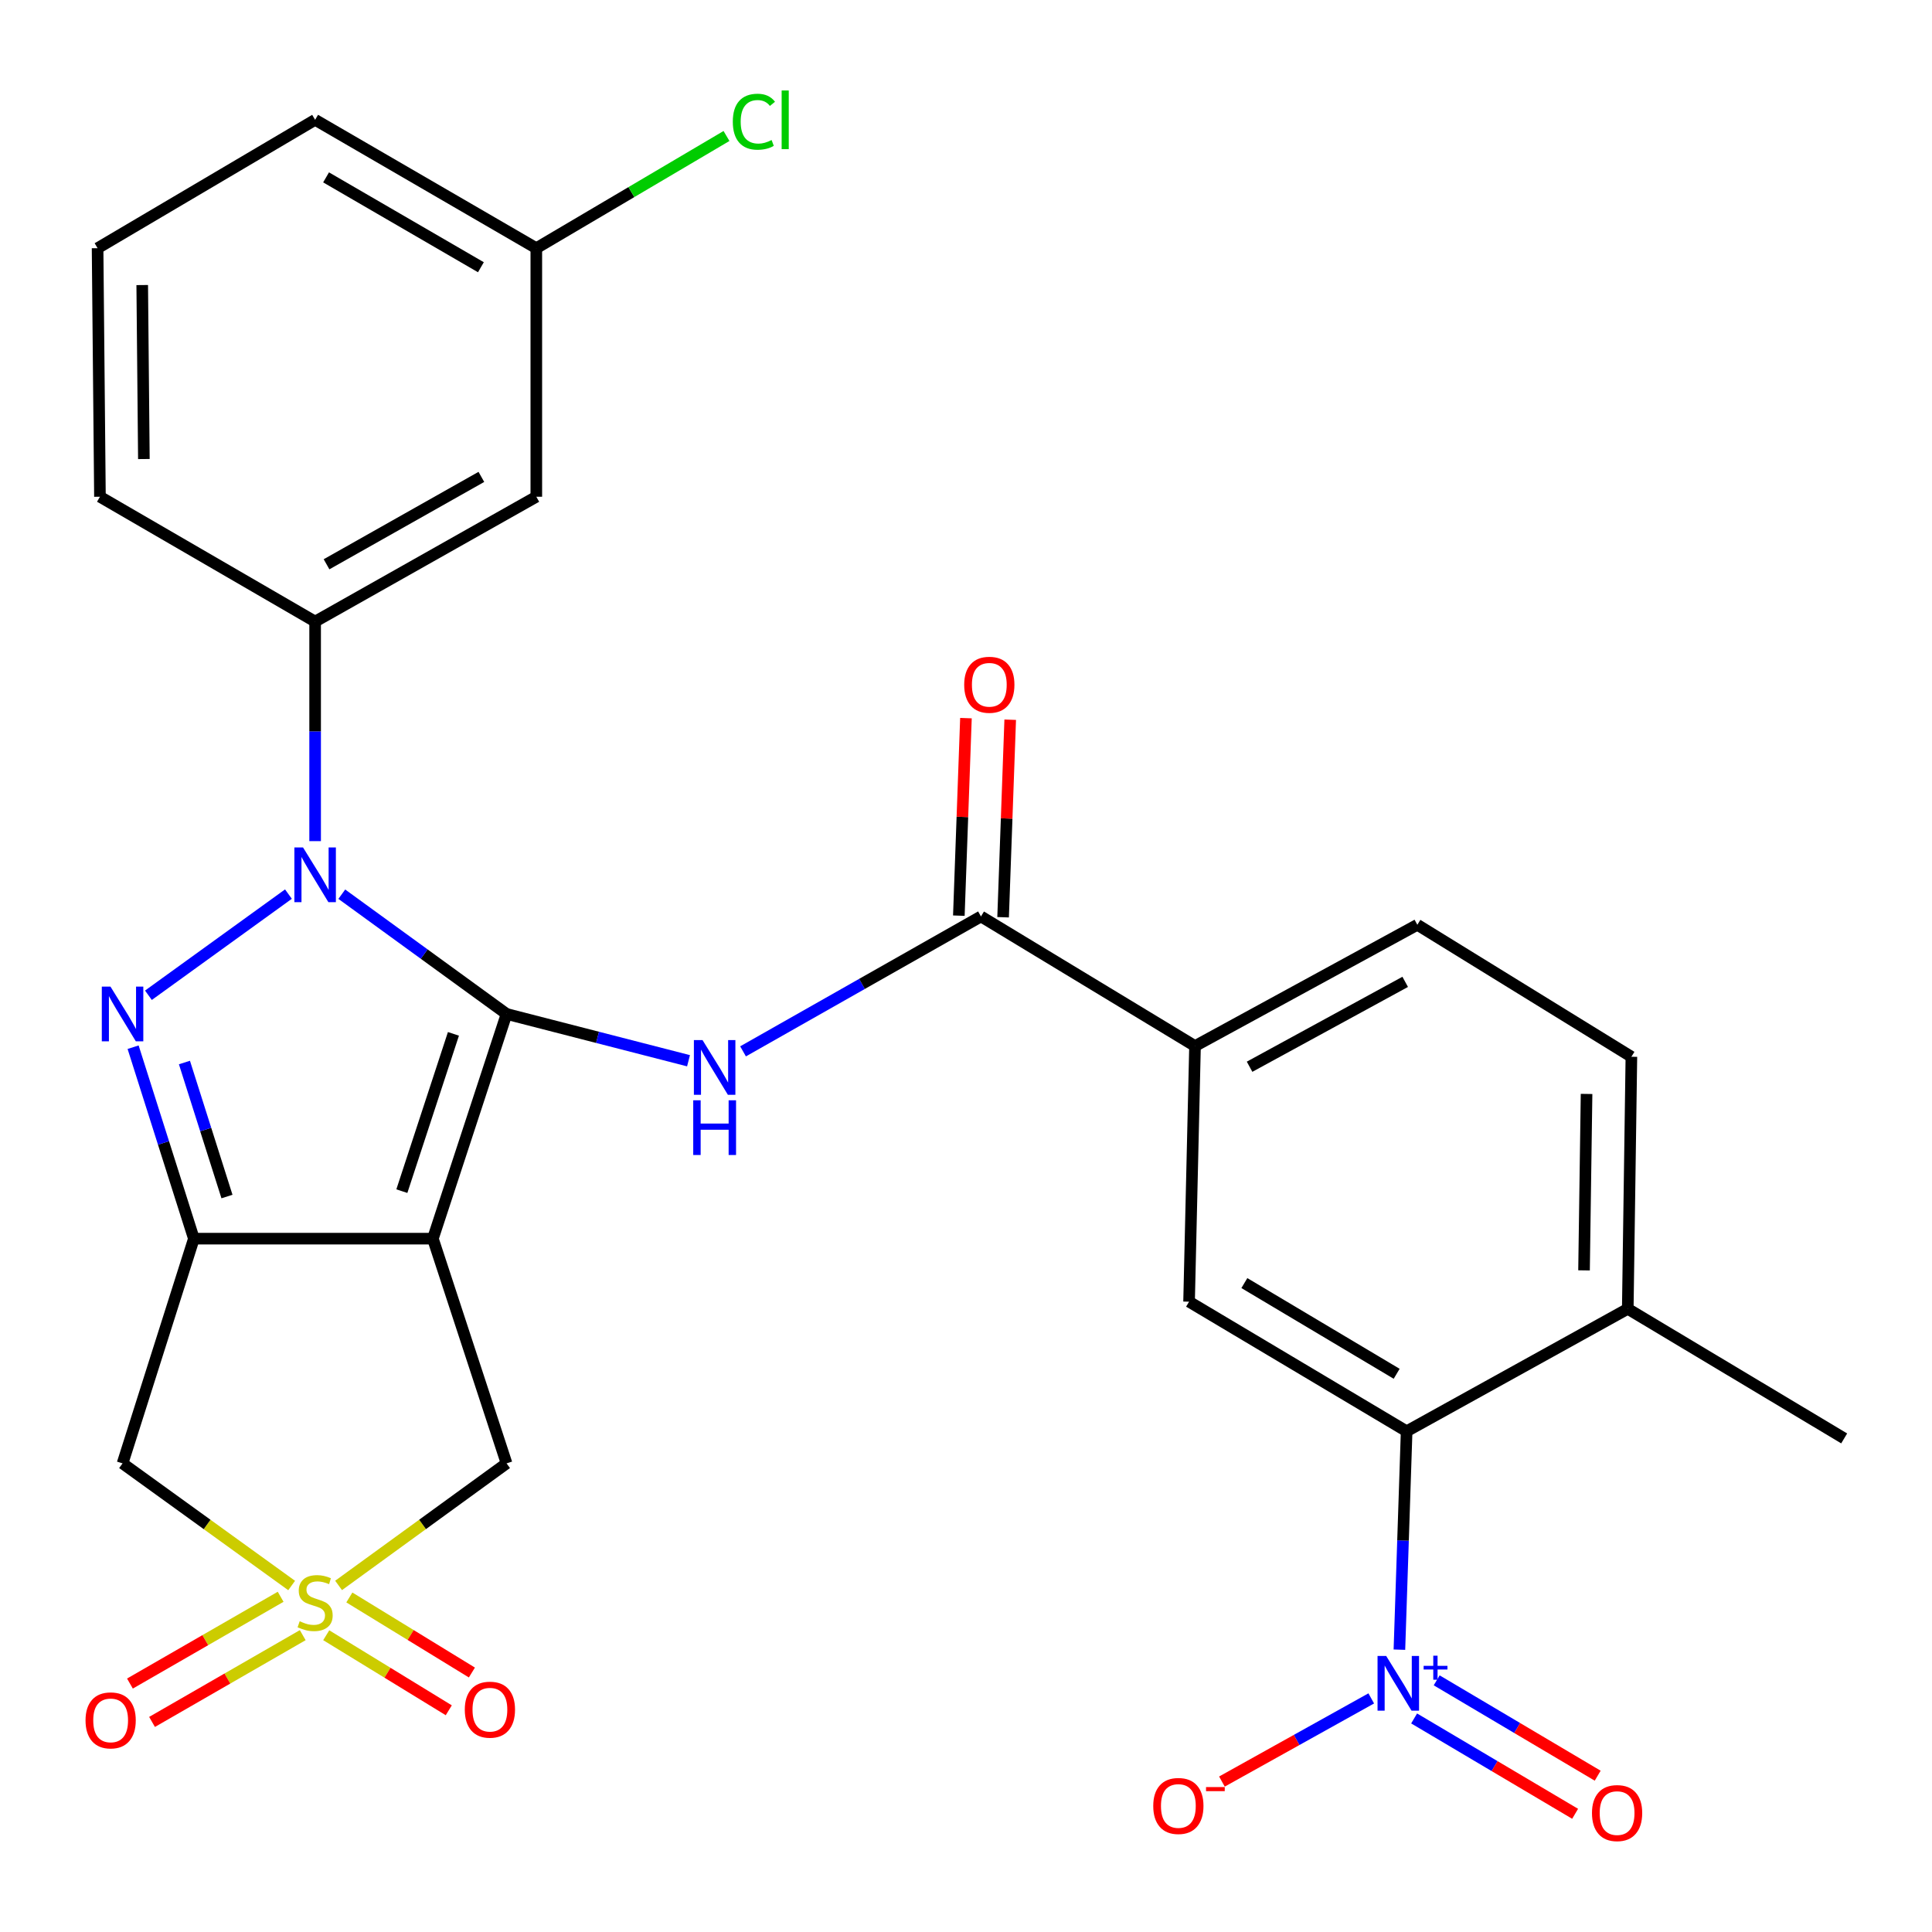 <?xml version='1.0' encoding='iso-8859-1'?>
<svg version='1.1' baseProfile='full'
              xmlns='http://www.w3.org/2000/svg'
                      xmlns:rdkit='http://www.rdkit.org/xml'
                      xmlns:xlink='http://www.w3.org/1999/xlink'
                  xml:space='preserve'
width='1000px' height='1000px' viewBox='0 0 1000 1000'>
<!-- END OF HEADER -->
<rect style='opacity:1.0;fill:#FFFFFF;stroke:none' width='1000' height='1000' x='0' y='0'> </rect>
<path class='bond-0' d='M 262.199,524.82 L 224.058,641.126' style='fill:none;fill-rule:evenodd;stroke:#000000;stroke-width:6px;stroke-linecap:butt;stroke-linejoin:miter;stroke-opacity:1' />
<path class='bond-0' d='M 234.696,535.123 L 207.998,616.537' style='fill:none;fill-rule:evenodd;stroke:#000000;stroke-width:6px;stroke-linecap:butt;stroke-linejoin:miter;stroke-opacity:1' />
<path class='bond-1' d='M 262.199,524.82 L 219.555,493.828' style='fill:none;fill-rule:evenodd;stroke:#000000;stroke-width:6px;stroke-linecap:butt;stroke-linejoin:miter;stroke-opacity:1' />
<path class='bond-1' d='M 219.555,493.828 L 176.912,462.836' style='fill:none;fill-rule:evenodd;stroke:#0000FF;stroke-width:6px;stroke-linecap:butt;stroke-linejoin:miter;stroke-opacity:1' />
<path class='bond-5' d='M 262.199,524.82 L 309.287,536.93' style='fill:none;fill-rule:evenodd;stroke:#000000;stroke-width:6px;stroke-linecap:butt;stroke-linejoin:miter;stroke-opacity:1' />
<path class='bond-5' d='M 309.287,536.93 L 356.376,549.041' style='fill:none;fill-rule:evenodd;stroke:#0000FF;stroke-width:6px;stroke-linecap:butt;stroke-linejoin:miter;stroke-opacity:1' />
<path class='bond-2' d='M 224.058,641.126 L 100.353,641.126' style='fill:none;fill-rule:evenodd;stroke:#000000;stroke-width:6px;stroke-linecap:butt;stroke-linejoin:miter;stroke-opacity:1' />
<path class='bond-10' d='M 224.058,641.126 L 262.199,757.444' style='fill:none;fill-rule:evenodd;stroke:#000000;stroke-width:6px;stroke-linecap:butt;stroke-linejoin:miter;stroke-opacity:1' />
<path class='bond-3' d='M 149.296,462.786 L 76.824,515.147' style='fill:none;fill-rule:evenodd;stroke:#0000FF;stroke-width:6px;stroke-linecap:butt;stroke-linejoin:miter;stroke-opacity:1' />
<path class='bond-11' d='M 163.11,435.368 L 163.11,378.548' style='fill:none;fill-rule:evenodd;stroke:#0000FF;stroke-width:6px;stroke-linecap:butt;stroke-linejoin:miter;stroke-opacity:1' />
<path class='bond-11' d='M 163.11,378.548 L 163.11,321.727' style='fill:none;fill-rule:evenodd;stroke:#000000;stroke-width:6px;stroke-linecap:butt;stroke-linejoin:miter;stroke-opacity:1' />
<path class='bond-7' d='M 100.353,641.126 L 63.435,757.444' style='fill:none;fill-rule:evenodd;stroke:#000000;stroke-width:6px;stroke-linecap:butt;stroke-linejoin:miter;stroke-opacity:1' />
<path class='bond-29' d='M 100.353,641.126 L 84.626,591.578' style='fill:none;fill-rule:evenodd;stroke:#000000;stroke-width:6px;stroke-linecap:butt;stroke-linejoin:miter;stroke-opacity:1' />
<path class='bond-29' d='M 84.626,591.578 L 68.898,542.03' style='fill:none;fill-rule:evenodd;stroke:#0000FF;stroke-width:6px;stroke-linecap:butt;stroke-linejoin:miter;stroke-opacity:1' />
<path class='bond-29' d='M 117.483,619.326 L 106.474,584.643' style='fill:none;fill-rule:evenodd;stroke:#000000;stroke-width:6px;stroke-linecap:butt;stroke-linejoin:miter;stroke-opacity:1' />
<path class='bond-29' d='M 106.474,584.643 L 95.465,549.96' style='fill:none;fill-rule:evenodd;stroke:#0000FF;stroke-width:6px;stroke-linecap:butt;stroke-linejoin:miter;stroke-opacity:1' />
<path class='bond-4' d='M 175.252,820.612 L 218.725,789.028' style='fill:none;fill-rule:evenodd;stroke:#CCCC00;stroke-width:6px;stroke-linecap:butt;stroke-linejoin:miter;stroke-opacity:1' />
<path class='bond-4' d='M 218.725,789.028 L 262.199,757.444' style='fill:none;fill-rule:evenodd;stroke:#000000;stroke-width:6px;stroke-linecap:butt;stroke-linejoin:miter;stroke-opacity:1' />
<path class='bond-14' d='M 168.856,846.393 L 200.569,865.817' style='fill:none;fill-rule:evenodd;stroke:#CCCC00;stroke-width:6px;stroke-linecap:butt;stroke-linejoin:miter;stroke-opacity:1' />
<path class='bond-14' d='M 200.569,865.817 L 232.283,885.24' style='fill:none;fill-rule:evenodd;stroke:#FF0000;stroke-width:6px;stroke-linecap:butt;stroke-linejoin:miter;stroke-opacity:1' />
<path class='bond-14' d='M 180.828,826.845 L 212.542,846.269' style='fill:none;fill-rule:evenodd;stroke:#CCCC00;stroke-width:6px;stroke-linecap:butt;stroke-linejoin:miter;stroke-opacity:1' />
<path class='bond-14' d='M 212.542,846.269 L 244.255,865.693' style='fill:none;fill-rule:evenodd;stroke:#FF0000;stroke-width:6px;stroke-linecap:butt;stroke-linejoin:miter;stroke-opacity:1' />
<path class='bond-15' d='M 145.257,826.489 L 106.256,848.948' style='fill:none;fill-rule:evenodd;stroke:#CCCC00;stroke-width:6px;stroke-linecap:butt;stroke-linejoin:miter;stroke-opacity:1' />
<path class='bond-15' d='M 106.256,848.948 L 67.256,871.407' style='fill:none;fill-rule:evenodd;stroke:#FF0000;stroke-width:6px;stroke-linecap:butt;stroke-linejoin:miter;stroke-opacity:1' />
<path class='bond-15' d='M 156.696,846.353 L 117.695,868.812' style='fill:none;fill-rule:evenodd;stroke:#CCCC00;stroke-width:6px;stroke-linecap:butt;stroke-linejoin:miter;stroke-opacity:1' />
<path class='bond-15' d='M 117.695,868.812 L 78.695,891.271' style='fill:none;fill-rule:evenodd;stroke:#FF0000;stroke-width:6px;stroke-linecap:butt;stroke-linejoin:miter;stroke-opacity:1' />
<path class='bond-30' d='M 150.956,820.656 L 107.196,789.05' style='fill:none;fill-rule:evenodd;stroke:#CCCC00;stroke-width:6px;stroke-linecap:butt;stroke-linejoin:miter;stroke-opacity:1' />
<path class='bond-30' d='M 107.196,789.05 L 63.435,757.444' style='fill:none;fill-rule:evenodd;stroke:#000000;stroke-width:6px;stroke-linecap:butt;stroke-linejoin:miter;stroke-opacity:1' />
<path class='bond-8' d='M 384.598,544.182 L 446.173,509.267' style='fill:none;fill-rule:evenodd;stroke:#0000FF;stroke-width:6px;stroke-linecap:butt;stroke-linejoin:miter;stroke-opacity:1' />
<path class='bond-8' d='M 446.173,509.267 L 507.749,474.352' style='fill:none;fill-rule:evenodd;stroke:#000000;stroke-width:6px;stroke-linecap:butt;stroke-linejoin:miter;stroke-opacity:1' />
<path class='bond-6' d='M 724.331,853.869 L 726.201,797.347' style='fill:none;fill-rule:evenodd;stroke:#0000FF;stroke-width:6px;stroke-linecap:butt;stroke-linejoin:miter;stroke-opacity:1' />
<path class='bond-6' d='M 726.201,797.347 L 728.072,740.826' style='fill:none;fill-rule:evenodd;stroke:#000000;stroke-width:6px;stroke-linecap:butt;stroke-linejoin:miter;stroke-opacity:1' />
<path class='bond-17' d='M 709.757,879.087 L 671.11,900.609' style='fill:none;fill-rule:evenodd;stroke:#0000FF;stroke-width:6px;stroke-linecap:butt;stroke-linejoin:miter;stroke-opacity:1' />
<path class='bond-17' d='M 671.11,900.609 L 632.463,922.131' style='fill:none;fill-rule:evenodd;stroke:#FF0000;stroke-width:6px;stroke-linecap:butt;stroke-linejoin:miter;stroke-opacity:1' />
<path class='bond-18' d='M 731.945,889.464 L 773.613,914.142' style='fill:none;fill-rule:evenodd;stroke:#0000FF;stroke-width:6px;stroke-linecap:butt;stroke-linejoin:miter;stroke-opacity:1' />
<path class='bond-18' d='M 773.613,914.142 L 815.281,938.821' style='fill:none;fill-rule:evenodd;stroke:#FF0000;stroke-width:6px;stroke-linecap:butt;stroke-linejoin:miter;stroke-opacity:1' />
<path class='bond-18' d='M 743.626,869.741 L 785.294,894.419' style='fill:none;fill-rule:evenodd;stroke:#0000FF;stroke-width:6px;stroke-linecap:butt;stroke-linejoin:miter;stroke-opacity:1' />
<path class='bond-18' d='M 785.294,894.419 L 826.962,919.098' style='fill:none;fill-rule:evenodd;stroke:#FF0000;stroke-width:6px;stroke-linecap:butt;stroke-linejoin:miter;stroke-opacity:1' />
<path class='bond-13' d='M 507.749,474.352 L 618.541,541.439' style='fill:none;fill-rule:evenodd;stroke:#000000;stroke-width:6px;stroke-linecap:butt;stroke-linejoin:miter;stroke-opacity:1' />
<path class='bond-20' d='M 519.203,474.764 L 521.042,423.646' style='fill:none;fill-rule:evenodd;stroke:#000000;stroke-width:6px;stroke-linecap:butt;stroke-linejoin:miter;stroke-opacity:1' />
<path class='bond-20' d='M 521.042,423.646 L 522.881,372.527' style='fill:none;fill-rule:evenodd;stroke:#FF0000;stroke-width:6px;stroke-linecap:butt;stroke-linejoin:miter;stroke-opacity:1' />
<path class='bond-20' d='M 496.295,473.94 L 498.134,422.822' style='fill:none;fill-rule:evenodd;stroke:#000000;stroke-width:6px;stroke-linecap:butt;stroke-linejoin:miter;stroke-opacity:1' />
<path class='bond-20' d='M 498.134,422.822 L 499.973,371.703' style='fill:none;fill-rule:evenodd;stroke:#FF0000;stroke-width:6px;stroke-linecap:butt;stroke-linejoin:miter;stroke-opacity:1' />
<path class='bond-9' d='M 728.072,740.826 L 615.459,673.752' style='fill:none;fill-rule:evenodd;stroke:#000000;stroke-width:6px;stroke-linecap:butt;stroke-linejoin:miter;stroke-opacity:1' />
<path class='bond-9' d='M 722.91,711.071 L 644.081,664.119' style='fill:none;fill-rule:evenodd;stroke:#000000;stroke-width:6px;stroke-linecap:butt;stroke-linejoin:miter;stroke-opacity:1' />
<path class='bond-32' d='M 728.072,740.826 L 842.531,677.445' style='fill:none;fill-rule:evenodd;stroke:#000000;stroke-width:6px;stroke-linecap:butt;stroke-linejoin:miter;stroke-opacity:1' />
<path class='bond-16' d='M 163.11,321.727 L 277.595,257.111' style='fill:none;fill-rule:evenodd;stroke:#000000;stroke-width:6px;stroke-linecap:butt;stroke-linejoin:miter;stroke-opacity:1' />
<path class='bond-16' d='M 169.016,292.072 L 249.155,246.841' style='fill:none;fill-rule:evenodd;stroke:#000000;stroke-width:6px;stroke-linecap:butt;stroke-linejoin:miter;stroke-opacity:1' />
<path class='bond-25' d='M 163.11,321.727 L 51.732,257.111' style='fill:none;fill-rule:evenodd;stroke:#000000;stroke-width:6px;stroke-linecap:butt;stroke-linejoin:miter;stroke-opacity:1' />
<path class='bond-12' d='M 615.459,673.752 L 618.541,541.439' style='fill:none;fill-rule:evenodd;stroke:#000000;stroke-width:6px;stroke-linecap:butt;stroke-linejoin:miter;stroke-opacity:1' />
<path class='bond-21' d='M 618.541,541.439 L 733.611,478.669' style='fill:none;fill-rule:evenodd;stroke:#000000;stroke-width:6px;stroke-linecap:butt;stroke-linejoin:miter;stroke-opacity:1' />
<path class='bond-21' d='M 646.778,552.146 L 727.328,508.208' style='fill:none;fill-rule:evenodd;stroke:#000000;stroke-width:6px;stroke-linecap:butt;stroke-linejoin:miter;stroke-opacity:1' />
<path class='bond-23' d='M 277.595,257.111 L 277.595,128.465' style='fill:none;fill-rule:evenodd;stroke:#000000;stroke-width:6px;stroke-linecap:butt;stroke-linejoin:miter;stroke-opacity:1' />
<path class='bond-19' d='M 842.531,677.445 L 844.403,546.978' style='fill:none;fill-rule:evenodd;stroke:#000000;stroke-width:6px;stroke-linecap:butt;stroke-linejoin:miter;stroke-opacity:1' />
<path class='bond-19' d='M 819.892,657.546 L 821.202,566.219' style='fill:none;fill-rule:evenodd;stroke:#000000;stroke-width:6px;stroke-linecap:butt;stroke-linejoin:miter;stroke-opacity:1' />
<path class='bond-27' d='M 842.531,677.445 L 954.545,744.519' style='fill:none;fill-rule:evenodd;stroke:#000000;stroke-width:6px;stroke-linecap:butt;stroke-linejoin:miter;stroke-opacity:1' />
<path class='bond-22' d='M 733.611,478.669 L 844.403,546.978' style='fill:none;fill-rule:evenodd;stroke:#000000;stroke-width:6px;stroke-linecap:butt;stroke-linejoin:miter;stroke-opacity:1' />
<path class='bond-24' d='M 277.595,128.465 L 326.813,99.426' style='fill:none;fill-rule:evenodd;stroke:#000000;stroke-width:6px;stroke-linecap:butt;stroke-linejoin:miter;stroke-opacity:1' />
<path class='bond-24' d='M 326.813,99.426 L 376.031,70.387' style='fill:none;fill-rule:evenodd;stroke:#00CC00;stroke-width:6px;stroke-linecap:butt;stroke-linejoin:miter;stroke-opacity:1' />
<path class='bond-31' d='M 277.595,128.465 L 163.11,62.016' style='fill:none;fill-rule:evenodd;stroke:#000000;stroke-width:6px;stroke-linecap:butt;stroke-linejoin:miter;stroke-opacity:1' />
<path class='bond-31' d='M 248.915,138.323 L 168.776,91.808' style='fill:none;fill-rule:evenodd;stroke:#000000;stroke-width:6px;stroke-linecap:butt;stroke-linejoin:miter;stroke-opacity:1' />
<path class='bond-26' d='M 51.732,257.111 L 50.51,128.465' style='fill:none;fill-rule:evenodd;stroke:#000000;stroke-width:6px;stroke-linecap:butt;stroke-linejoin:miter;stroke-opacity:1' />
<path class='bond-26' d='M 74.47,237.596 L 73.615,147.544' style='fill:none;fill-rule:evenodd;stroke:#000000;stroke-width:6px;stroke-linecap:butt;stroke-linejoin:miter;stroke-opacity:1' />
<path class='bond-28' d='M 50.51,128.465 L 163.11,62.016' style='fill:none;fill-rule:evenodd;stroke:#000000;stroke-width:6px;stroke-linecap:butt;stroke-linejoin:miter;stroke-opacity:1' />
<path  class='atom-2' d='M 156.85 438.645
L 166.13 453.645
Q 167.05 455.125, 168.53 457.805
Q 170.01 460.485, 170.09 460.645
L 170.09 438.645
L 173.85 438.645
L 173.85 466.965
L 169.97 466.965
L 160.01 450.565
Q 158.85 448.645, 157.61 446.445
Q 156.41 444.245, 156.05 443.565
L 156.05 466.965
L 152.37 466.965
L 152.37 438.645
L 156.85 438.645
' fill='#0000FF'/>
<path  class='atom-4' d='M 57.175 510.66
L 66.456 525.66
Q 67.376 527.14, 68.856 529.82
Q 70.335 532.5, 70.415 532.66
L 70.415 510.66
L 74.175 510.66
L 74.175 538.98
L 70.296 538.98
L 60.336 522.58
Q 59.175 520.66, 57.935 518.46
Q 56.736 516.26, 56.376 515.58
L 56.376 538.98
L 52.696 538.98
L 52.696 510.66
L 57.175 510.66
' fill='#0000FF'/>
<path  class='atom-5' d='M 155.11 839.154
Q 155.43 839.274, 156.75 839.834
Q 158.07 840.394, 159.51 840.754
Q 160.99 841.074, 162.43 841.074
Q 165.11 841.074, 166.67 839.794
Q 168.23 838.474, 168.23 836.194
Q 168.23 834.634, 167.43 833.674
Q 166.67 832.714, 165.47 832.194
Q 164.27 831.674, 162.27 831.074
Q 159.75 830.314, 158.23 829.594
Q 156.75 828.874, 155.67 827.354
Q 154.63 825.834, 154.63 823.274
Q 154.63 819.714, 157.03 817.514
Q 159.47 815.314, 164.27 815.314
Q 167.55 815.314, 171.27 816.874
L 170.35 819.954
Q 166.95 818.554, 164.39 818.554
Q 161.63 818.554, 160.11 819.714
Q 158.59 820.834, 158.63 822.794
Q 158.63 824.314, 159.39 825.234
Q 160.19 826.154, 161.31 826.674
Q 162.47 827.194, 164.39 827.794
Q 166.95 828.594, 168.47 829.394
Q 169.99 830.194, 171.07 831.834
Q 172.19 833.434, 172.19 836.194
Q 172.19 840.114, 169.55 842.234
Q 166.95 844.314, 162.59 844.314
Q 160.07 844.314, 158.15 843.754
Q 156.27 843.234, 154.03 842.314
L 155.11 839.154
' fill='#CCCC00'/>
<path  class='atom-6' d='M 363.636 538.358
L 372.916 553.358
Q 373.836 554.838, 375.316 557.518
Q 376.796 560.198, 376.876 560.358
L 376.876 538.358
L 380.636 538.358
L 380.636 566.678
L 376.756 566.678
L 366.796 550.278
Q 365.636 548.358, 364.396 546.158
Q 363.196 543.958, 362.836 543.278
L 362.836 566.678
L 359.156 566.678
L 359.156 538.358
L 363.636 538.358
' fill='#0000FF'/>
<path  class='atom-6' d='M 358.816 569.51
L 362.656 569.51
L 362.656 581.55
L 377.136 581.55
L 377.136 569.51
L 380.976 569.51
L 380.976 597.83
L 377.136 597.83
L 377.136 584.75
L 362.656 584.75
L 362.656 597.83
L 358.816 597.83
L 358.816 569.51
' fill='#0000FF'/>
<path  class='atom-7' d='M 717.495 857.133
L 726.775 872.133
Q 727.695 873.613, 729.175 876.293
Q 730.655 878.973, 730.735 879.133
L 730.735 857.133
L 734.495 857.133
L 734.495 885.453
L 730.615 885.453
L 720.655 869.053
Q 719.495 867.133, 718.255 864.933
Q 717.055 862.733, 716.695 862.053
L 716.695 885.453
L 713.015 885.453
L 713.015 857.133
L 717.495 857.133
' fill='#0000FF'/>
<path  class='atom-7' d='M 736.871 862.237
L 741.86 862.237
L 741.86 856.984
L 744.078 856.984
L 744.078 862.237
L 749.199 862.237
L 749.199 864.138
L 744.078 864.138
L 744.078 869.418
L 741.86 869.418
L 741.86 864.138
L 736.871 864.138
L 736.871 862.237
' fill='#0000FF'/>
<path  class='atom-15' d='M 240.577 884.922
Q 240.577 878.122, 243.937 874.322
Q 247.297 870.522, 253.577 870.522
Q 259.857 870.522, 263.217 874.322
Q 266.577 878.122, 266.577 884.922
Q 266.577 891.802, 263.177 895.722
Q 259.777 899.602, 253.577 899.602
Q 247.337 899.602, 243.937 895.722
Q 240.577 891.842, 240.577 884.922
M 253.577 896.402
Q 257.897 896.402, 260.217 893.522
Q 262.577 890.602, 262.577 884.922
Q 262.577 879.362, 260.217 876.562
Q 257.897 873.722, 253.577 873.722
Q 249.257 873.722, 246.897 876.522
Q 244.577 879.322, 244.577 884.922
Q 244.577 890.642, 246.897 893.522
Q 249.257 896.402, 253.577 896.402
' fill='#FF0000'/>
<path  class='atom-16' d='M 44.272 890.462
Q 44.272 883.662, 47.632 879.862
Q 50.992 876.062, 57.272 876.062
Q 63.552 876.062, 66.912 879.862
Q 70.272 883.662, 70.272 890.462
Q 70.272 897.342, 66.872 901.262
Q 63.472 905.142, 57.272 905.142
Q 51.032 905.142, 47.632 901.262
Q 44.272 897.382, 44.272 890.462
M 57.272 901.942
Q 61.592 901.942, 63.912 899.062
Q 66.272 896.142, 66.272 890.462
Q 66.272 884.902, 63.912 882.102
Q 61.592 879.262, 57.272 879.262
Q 52.952 879.262, 50.592 882.062
Q 48.272 884.862, 48.272 890.462
Q 48.272 896.182, 50.592 899.062
Q 52.952 901.942, 57.272 901.942
' fill='#FF0000'/>
<path  class='atom-18' d='M 596.919 934.766
Q 596.919 927.966, 600.279 924.166
Q 603.639 920.366, 609.919 920.366
Q 616.199 920.366, 619.559 924.166
Q 622.919 927.966, 622.919 934.766
Q 622.919 941.646, 619.519 945.566
Q 616.119 949.446, 609.919 949.446
Q 603.679 949.446, 600.279 945.566
Q 596.919 941.686, 596.919 934.766
M 609.919 946.246
Q 614.239 946.246, 616.559 943.366
Q 618.919 940.446, 618.919 934.766
Q 618.919 929.206, 616.559 926.406
Q 614.239 923.566, 609.919 923.566
Q 605.599 923.566, 603.239 926.366
Q 600.919 929.166, 600.919 934.766
Q 600.919 940.486, 603.239 943.366
Q 605.599 946.246, 609.919 946.246
' fill='#FF0000'/>
<path  class='atom-18' d='M 624.239 924.988
L 633.928 924.988
L 633.928 927.1
L 624.239 927.1
L 624.239 924.988
' fill='#FF0000'/>
<path  class='atom-19' d='M 824.004 938.446
Q 824.004 931.646, 827.364 927.846
Q 830.724 924.046, 837.004 924.046
Q 843.284 924.046, 846.644 927.846
Q 850.004 931.646, 850.004 938.446
Q 850.004 945.326, 846.604 949.246
Q 843.204 953.126, 837.004 953.126
Q 830.764 953.126, 827.364 949.246
Q 824.004 945.366, 824.004 938.446
M 837.004 949.926
Q 841.324 949.926, 843.644 947.046
Q 846.004 944.126, 846.004 938.446
Q 846.004 932.886, 843.644 930.086
Q 841.324 927.246, 837.004 927.246
Q 832.684 927.246, 830.324 930.046
Q 828.004 932.846, 828.004 938.446
Q 828.004 944.166, 830.324 947.046
Q 832.684 949.926, 837.004 949.926
' fill='#FF0000'/>
<path  class='atom-21' d='M 499.066 354.433
Q 499.066 347.633, 502.426 343.833
Q 505.786 340.033, 512.066 340.033
Q 518.346 340.033, 521.706 343.833
Q 525.066 347.633, 525.066 354.433
Q 525.066 361.313, 521.666 365.233
Q 518.266 369.113, 512.066 369.113
Q 505.826 369.113, 502.426 365.233
Q 499.066 361.353, 499.066 354.433
M 512.066 365.913
Q 516.386 365.913, 518.706 363.033
Q 521.066 360.113, 521.066 354.433
Q 521.066 348.873, 518.706 346.073
Q 516.386 343.233, 512.066 343.233
Q 507.746 343.233, 505.386 346.033
Q 503.066 348.833, 503.066 354.433
Q 503.066 360.153, 505.386 363.033
Q 507.746 365.913, 512.066 365.913
' fill='#FF0000'/>
<path  class='atom-25' d='M 379.3 62.996
Q 379.3 55.956, 382.58 52.276
Q 385.9 48.556, 392.18 48.556
Q 398.02 48.556, 401.14 52.676
L 398.5 54.836
Q 396.22 51.836, 392.18 51.836
Q 387.9 51.836, 385.62 54.716
Q 383.38 57.556, 383.38 62.996
Q 383.38 68.596, 385.7 71.476
Q 388.06 74.356, 392.62 74.356
Q 395.74 74.356, 399.38 72.476
L 400.5 75.476
Q 399.02 76.436, 396.78 76.996
Q 394.54 77.556, 392.06 77.556
Q 385.9 77.556, 382.58 73.796
Q 379.3 70.036, 379.3 62.996
' fill='#00CC00'/>
<path  class='atom-25' d='M 404.58 46.836
L 408.26 46.836
L 408.26 77.196
L 404.58 77.196
L 404.58 46.836
' fill='#00CC00'/>
</svg>
